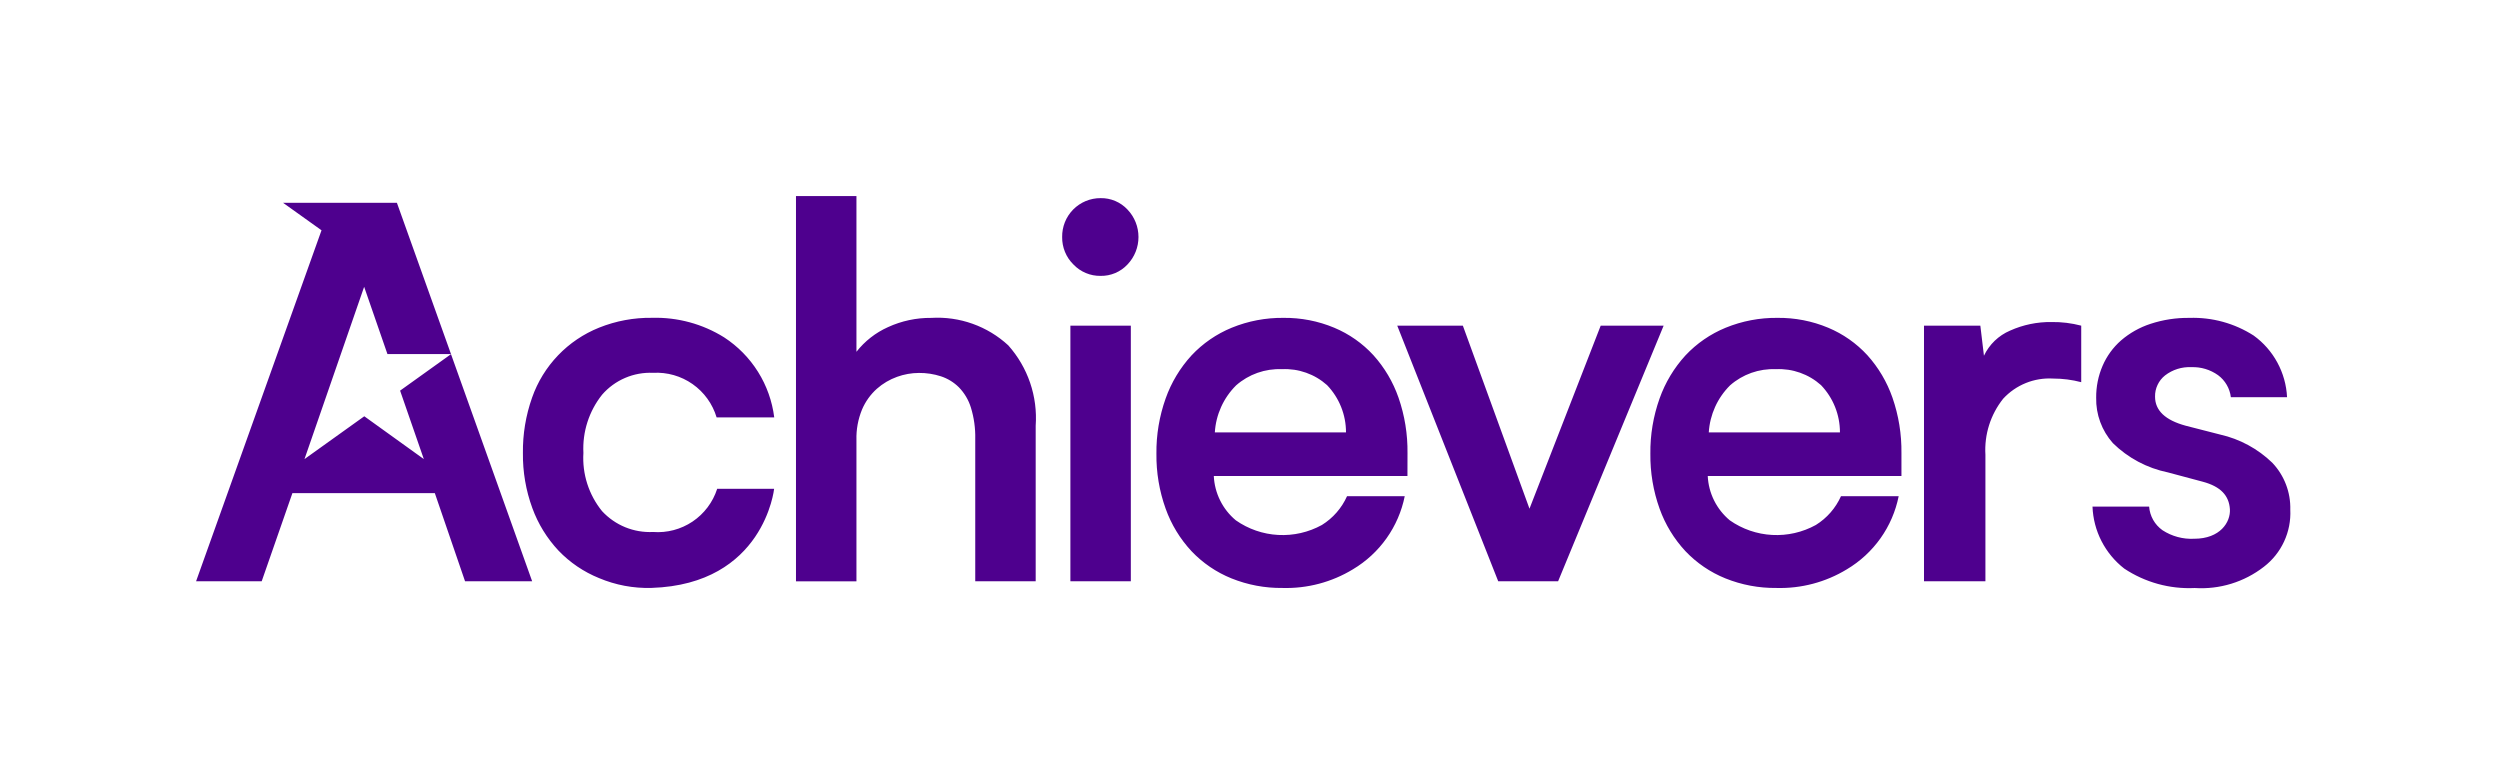 <svg width="102" height="32" viewBox="0 0 102 32" fill="none" xmlns="http://www.w3.org/2000/svg">
<path fill-rule="evenodd" clip-rule="evenodd" d="M42.256 17.37V23.716H39.79V17.908C39.8 17.474 39.74 17.041 39.612 16.626C39.516 16.315 39.347 16.032 39.12 15.799C38.914 15.596 38.664 15.443 38.389 15.353C38.099 15.259 37.796 15.213 37.491 15.216C37.188 15.217 36.887 15.271 36.602 15.374C36.298 15.483 36.018 15.648 35.776 15.862C35.514 16.097 35.308 16.386 35.17 16.71C35.009 17.104 34.931 17.526 34.943 17.951V23.717H32.476V8H34.943V14.353C35.283 13.919 35.724 13.574 36.228 13.348C36.782 13.093 37.385 12.964 37.994 12.97C38.567 12.935 39.141 13.017 39.681 13.21C40.221 13.402 40.717 13.702 41.138 14.091C41.534 14.536 41.837 15.055 42.029 15.618C42.221 16.181 42.298 16.777 42.256 17.37ZM16.324 15.938L18.401 14.45L21.712 23.716H18.974L17.741 20.12H11.93L10.677 23.716H8L13.118 9.396L11.55 8.275H16.194L18.401 14.447H15.808L14.857 11.702L12.423 18.731L14.863 16.984L17.292 18.731L16.324 15.938ZM29.259 19.95C29.083 20.493 28.73 20.961 28.256 21.28C27.782 21.598 27.215 21.748 26.646 21.705C26.258 21.724 25.871 21.658 25.512 21.512C25.152 21.365 24.83 21.141 24.566 20.857C24.022 20.188 23.75 19.34 23.803 18.48C23.759 17.621 24.03 16.776 24.566 16.103C24.823 15.807 25.144 15.573 25.504 15.419C25.864 15.264 26.255 15.194 26.646 15.211C27.22 15.179 27.788 15.341 28.258 15.671C28.728 16.001 29.073 16.48 29.238 17.03H31.589C31.506 16.37 31.281 15.735 30.927 15.171C30.574 14.607 30.102 14.127 29.544 13.764C28.664 13.215 27.642 12.938 26.605 12.967C25.865 12.956 25.13 13.093 24.443 13.368C23.81 13.622 23.238 14.008 22.767 14.5C22.295 14.993 21.934 15.58 21.709 16.223C21.452 16.95 21.325 17.716 21.335 18.487C21.326 19.251 21.456 20.011 21.719 20.729C21.954 21.373 22.317 21.963 22.786 22.464C23.251 22.95 23.814 23.332 24.438 23.585C25.114 23.871 25.844 24.008 26.578 23.987C31.175 23.841 31.584 19.944 31.584 19.944H29.255L29.259 19.95ZM92.711 18.882C92.12 18.309 91.382 17.91 90.579 17.729L89.179 17.37C88.344 17.144 87.926 16.749 87.926 16.185C87.922 16.019 87.957 15.854 88.028 15.704C88.099 15.553 88.203 15.421 88.333 15.318C88.64 15.081 89.022 14.961 89.41 14.98C89.798 14.966 90.18 15.081 90.497 15.307C90.641 15.413 90.761 15.548 90.851 15.703C90.941 15.857 90.998 16.029 91.019 16.206H93.312C93.288 15.711 93.153 15.228 92.917 14.793C92.681 14.357 92.351 13.98 91.949 13.69C91.169 13.19 90.255 12.939 89.329 12.97C88.789 12.962 88.252 13.045 87.74 13.213C87.298 13.357 86.89 13.587 86.538 13.89C86.213 14.175 85.956 14.529 85.785 14.926C85.608 15.337 85.52 15.78 85.524 16.227C85.509 16.907 85.752 17.568 86.204 18.078C86.821 18.685 87.602 19.1 88.451 19.274L89.872 19.654C90.612 19.852 90.944 20.226 90.98 20.775C91.013 21.304 90.581 21.981 89.524 21.981C89.066 22.005 88.612 21.883 88.228 21.632C88.072 21.521 87.943 21.378 87.849 21.212C87.755 21.045 87.699 20.86 87.684 20.67H85.374C85.392 21.16 85.517 21.64 85.741 22.077C85.965 22.513 86.281 22.896 86.668 23.197C87.517 23.762 88.525 24.04 89.543 23.991C90.559 24.057 91.564 23.749 92.367 23.124C92.721 22.852 93.004 22.498 93.191 22.093C93.379 21.688 93.466 21.243 93.444 20.797C93.463 20.087 93.2 19.398 92.711 18.882ZM43.448 9.064C43.371 9.257 43.333 9.463 43.336 9.671C43.333 9.879 43.372 10.085 43.451 10.278C43.53 10.471 43.647 10.645 43.796 10.791C43.938 10.941 44.11 11.059 44.301 11.139C44.492 11.22 44.697 11.259 44.904 11.256C45.109 11.26 45.313 11.22 45.502 11.14C45.691 11.06 45.861 10.941 46.001 10.791C46.29 10.489 46.45 10.088 46.45 9.67C46.45 9.253 46.29 8.851 46.001 8.549C45.861 8.399 45.691 8.28 45.502 8.2C45.313 8.12 45.109 8.08 44.904 8.084C44.696 8.083 44.49 8.124 44.298 8.203C44.106 8.283 43.933 8.4 43.786 8.548C43.641 8.696 43.525 8.871 43.448 9.064ZM46.138 23.715V13.287H43.672V23.715H46.138ZM67.876 13.288L63.571 23.715H61.127L57.008 13.288H59.685L62.403 20.755L65.308 13.288H67.876ZM84.914 13.287C84.519 13.183 84.111 13.133 83.702 13.139C83.12 13.131 82.542 13.25 82.011 13.489C81.542 13.689 81.163 14.054 80.945 14.514L80.798 13.287H78.499V23.716H81.005V18.555C80.956 17.73 81.213 16.917 81.727 16.27C81.984 15.99 82.3 15.771 82.653 15.628C83.005 15.485 83.385 15.423 83.765 15.445C84.153 15.445 84.539 15.494 84.914 15.593V13.287ZM57.426 18.489C57.436 17.719 57.312 16.953 57.06 16.226C56.837 15.585 56.489 14.996 56.035 14.492C55.589 14.007 55.044 13.625 54.436 13.371C53.781 13.097 53.077 12.961 52.367 12.969C51.643 12.961 50.925 13.097 50.255 13.371C49.633 13.626 49.073 14.011 48.613 14.502C48.147 15.011 47.788 15.608 47.558 16.258C47.301 16.981 47.173 17.744 47.182 18.511C47.173 19.274 47.3 20.034 47.558 20.753C47.788 21.397 48.147 21.987 48.613 22.488C49.071 22.97 49.627 23.349 50.244 23.598C50.904 23.864 51.611 23.997 52.324 23.989C53.336 24.018 54.334 23.754 55.199 23.228C55.74 22.906 56.208 22.474 56.572 21.96C56.936 21.447 57.189 20.862 57.313 20.245H54.959C54.742 20.73 54.385 21.139 53.934 21.419C53.389 21.719 52.771 21.86 52.15 21.826C51.53 21.793 50.931 21.586 50.422 21.229C50.154 21.006 49.936 20.731 49.782 20.419C49.627 20.108 49.539 19.767 49.523 19.42H57.424L57.426 18.489ZM49.565 17.643C49.609 16.918 49.918 16.235 50.433 15.723C50.948 15.27 51.618 15.033 52.304 15.062C52.979 15.029 53.64 15.263 54.144 15.713C54.641 16.232 54.918 16.923 54.917 17.642L49.565 17.643ZM77.213 16.226C77.465 16.953 77.589 17.719 77.579 18.489V19.42H69.676C69.692 19.767 69.78 20.108 69.935 20.419C70.09 20.731 70.308 21.006 70.575 21.229C71.084 21.586 71.683 21.793 72.304 21.826C72.924 21.86 73.542 21.719 74.087 21.419C74.538 21.139 74.895 20.73 75.112 20.245H77.466C77.342 20.862 77.09 21.447 76.726 21.96C76.361 22.474 75.893 22.906 75.352 23.228C74.487 23.754 73.489 24.018 72.477 23.989C71.765 23.997 71.058 23.864 70.397 23.598C69.78 23.349 69.224 22.97 68.766 22.488C68.3 21.987 67.941 21.397 67.711 20.753C67.453 20.034 67.326 19.274 67.335 18.511C67.326 17.744 67.454 16.981 67.711 16.258C67.942 15.608 68.3 15.011 68.766 14.502C69.226 14.011 69.786 13.626 70.408 13.371C71.078 13.097 71.796 12.961 72.52 12.969C73.23 12.961 73.934 13.097 74.589 13.371C75.197 13.625 75.742 14.007 76.188 14.492C76.642 14.996 76.99 15.585 77.213 16.226ZM70.586 15.723C70.071 16.235 69.763 16.918 69.718 17.643L75.07 17.642C75.071 16.923 74.794 16.232 74.297 15.713C73.793 15.263 73.132 15.029 72.457 15.062C71.771 15.033 71.101 15.27 70.586 15.723Z" fill="#4E008E"/>
</svg>
